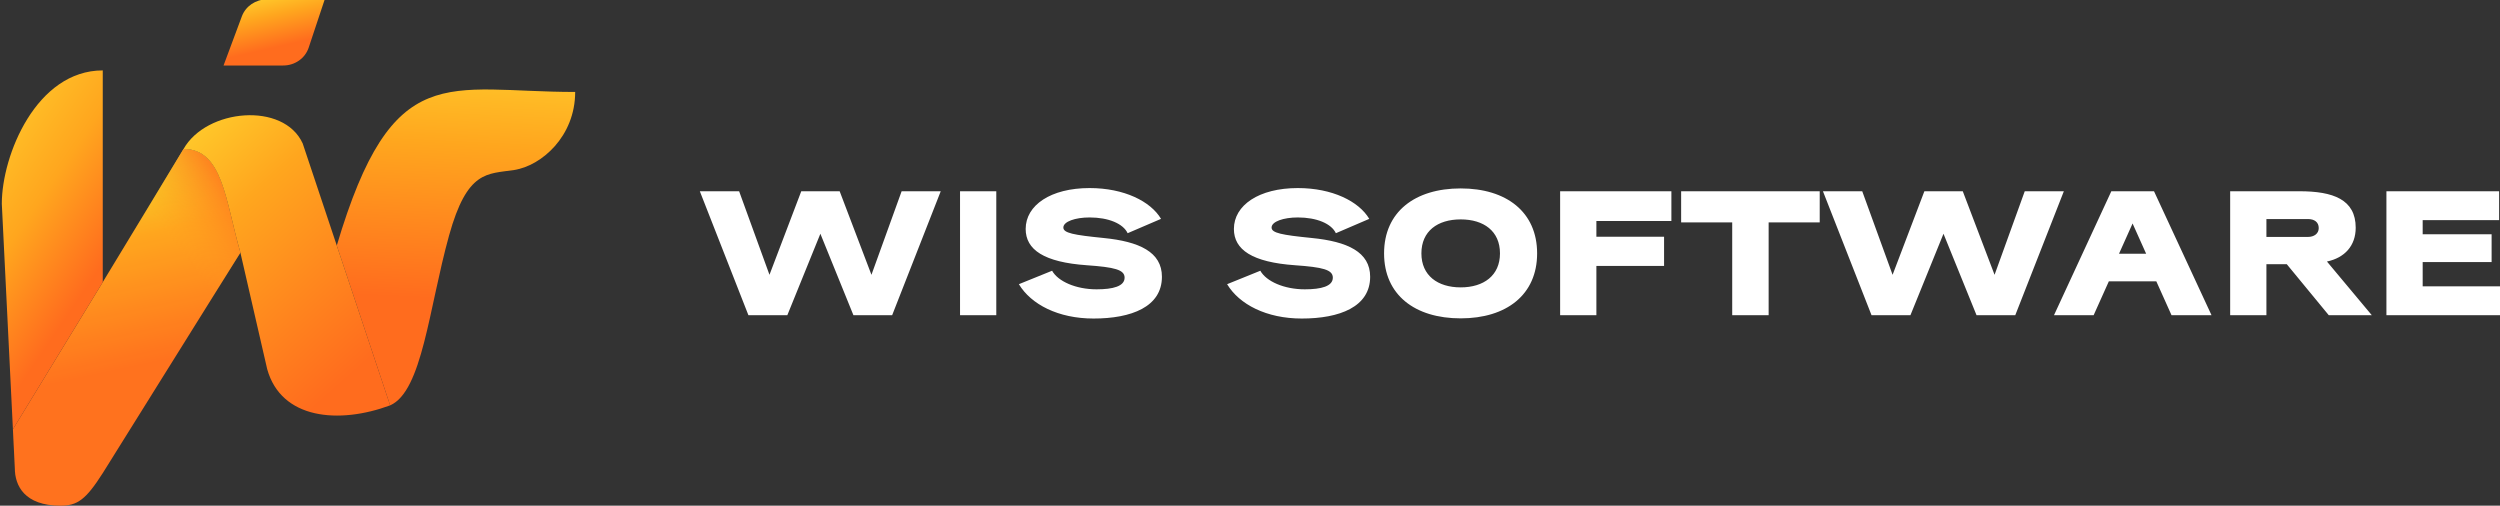 <svg width="440" height="89" viewBox="0 0 440 89" fill="none" xmlns="http://www.w3.org/2000/svg">
<rect x="0" y="0" width="440" height="89" fill="#333333" stroke="none"/>
<g clip-path="url(#clip0_1497_743)">
<path d="M79.038 41.444C75.483 54.247 74.322 68.868 68.663 71.344L59.273 43.221C69.106 10.118 78.662 16.185 101.231 16.185C101.231 24.033 95.268 29.182 90.506 29.917C85.744 30.651 82.239 29.917 79.038 41.441V41.444Z" fill="url(#paint0_linear_1497_743)"/>
<path d="M57.151 -0.112H46.986C45.003 -0.112 43.236 1.085 42.567 2.876L39.345 11.528H49.854C51.897 11.528 53.703 10.26 54.326 8.392C55.686 4.299 57.155 -0.112 57.155 -0.112H57.151Z" fill="url(#paint1_linear_1497_743)"/>
<path d="M53.272 25.244C49.926 17.888 36.316 19.113 32.3 26.226C39.215 26.226 39.669 35.37 42.31 44.468L47.026 64.966C49.48 73.792 59.628 74.696 68.667 71.341L53.272 25.241V25.244Z" fill="url(#paint2_linear_1497_743)"/>
<path d="M32.295 26.226L18.083 49.666L2.273 75.547L2.61 82.377C2.61 85.464 4.299 88.999 10.665 88.999C13.632 88.999 15.116 87.918 18.086 83.26L42.305 44.467C39.663 35.37 39.214 26.226 32.295 26.226Z" fill="url(#paint3_linear_1497_743)"/>
<path d="M32.295 26.226L18.083 49.666L2.273 75.547L2.61 82.377C2.61 85.464 4.299 88.999 10.665 88.999C13.632 88.999 15.116 87.918 18.086 83.26L42.305 44.467C39.663 35.37 39.214 26.226 32.295 26.226Z" fill="url(#paint4_linear_1497_743)"/>
<path d="M18.086 49.662V12.392C6.427 12.392 0.319 27.281 0.319 35.864L2.273 75.55L18.086 49.666V49.662Z" fill="url(#paint5_linear_1497_743)"/>
</g>
<path fill-rule="evenodd" clip-rule="evenodd" d="M185.169 47.65L179.323 50.017C181.461 53.569 186.238 56.062 192.461 56.062C199.125 56.062 204.499 54.006 204.499 48.709C204.499 44.347 200.508 42.509 194.221 41.885C188.941 41.356 187.15 41.013 187.15 40.047C187.15 38.988 189.255 38.271 191.77 38.271C195.102 38.271 197.679 39.362 198.465 41.044L204.342 38.52C202.519 35.436 197.836 33.099 191.77 33.099C184.918 33.099 180.518 36.121 180.518 40.296C180.518 43.942 183.724 46.154 191.298 46.684C196.139 47.026 197.93 47.463 197.93 48.865C197.93 50.391 195.887 50.921 192.996 50.921C189.35 50.921 186.207 49.519 185.169 47.65ZM215.971 50.017L221.818 47.65C222.855 49.519 225.998 50.921 229.644 50.921C232.535 50.921 234.578 50.391 234.578 48.865C234.578 47.463 232.787 47.026 227.946 46.684C220.372 46.154 217.166 43.942 217.166 40.296C217.166 36.121 221.566 33.099 228.418 33.099C234.484 33.099 239.167 35.436 240.99 38.52L235.113 41.044C234.327 39.362 231.75 38.271 228.418 38.271C225.904 38.271 223.798 38.988 223.798 40.047C223.798 41.013 225.589 41.356 230.87 41.885C237.156 42.509 241.147 44.347 241.147 48.709C241.147 54.006 235.773 56.062 229.109 56.062C222.886 56.062 218.109 53.569 215.971 50.017ZM257.081 33.162C249.003 33.162 243.597 37.306 243.597 44.596C243.597 51.887 249.003 56.031 257.081 56.031C265.127 56.031 270.533 51.887 270.533 44.596C270.533 37.306 265.127 33.162 257.081 33.162ZM250.166 44.596C250.166 40.67 253.027 38.614 257.081 38.614C261.136 38.614 263.996 40.67 263.996 44.596C263.996 48.491 261.136 50.578 257.081 50.578C253.027 50.578 250.166 48.491 250.166 44.596ZM274.583 55.47V33.66H294.165V38.895H280.964V41.667H292.876V46.808H280.964V55.47H274.583ZM311.281 39.144H320.27V33.66H295.88V39.144H304.869V55.47H311.281V39.144ZM329.387 55.47L320.838 33.66H327.753L333.096 48.366L338.691 33.66H345.448L351.043 48.366L356.355 33.66H363.238L354.689 55.47H347.868L342.054 41.138L336.239 55.47H329.387ZM389.226 55.47L379.106 33.66H371.594L361.505 55.47H368.482L371.154 49.519H379.514L382.186 55.47H389.226ZM375.334 39.331L377.723 44.659H372.945L375.334 39.331ZM392.509 55.47V33.66H404.704C410.613 33.66 414.604 35.093 414.604 40.078C414.604 43.257 412.656 45.375 409.544 46.029L417.433 55.47H409.858L402.472 46.497H398.889V55.47H392.509ZM406.213 38.552H398.889V41.699H406.213C407.25 41.699 408.098 41.138 408.098 40.141C408.098 39.081 407.313 38.552 406.213 38.552ZM420.01 55.47V33.66H439.843V38.739H426.391V41.231H438.523V46.123H426.391V50.392H440V55.47H420.01ZM168.966 55.47V33.66H175.347V55.47H168.966ZM123.17 33.66L131.719 55.47H138.571L144.386 41.138L150.201 55.47H157.021L165.57 33.66H158.687L153.375 48.366L147.78 33.66H141.023L135.428 48.366L130.085 33.66H123.17Z" fill="white"/>
<defs>
<linearGradient id="paint0_linear_1497_743" x1="87.789" y1="-16.033" x2="83.893" y2="67.336" gradientUnits="userSpaceOnUse">
<stop offset="0.205" stop-color="#FFDE32"/>
<stop offset="0.501" stop-color="#FFA61E"/>
<stop offset="0.827" stop-color="#FF6C1E"/>
</linearGradient>
<linearGradient id="paint1_linear_1497_743" x1="41.908" y1="-5.563" x2="47.478" y2="18.591" gradientUnits="userSpaceOnUse">
<stop offset="0.155" stop-color="#FFDE32"/>
<stop offset="0.379" stop-color="#FFA61E"/>
<stop offset="0.606" stop-color="#FF6C1E"/>
</linearGradient>
<linearGradient id="paint2_linear_1497_743" x1="32.362" y1="11.097" x2="82.228" y2="67.151" gradientUnits="userSpaceOnUse">
<stop stop-color="#FFDE32"/>
<stop offset="0.338" stop-color="#FFA61E"/>
<stop offset="0.807" stop-color="#FF6C1E"/>
</linearGradient>
<linearGradient id="paint3_linear_1497_743" x1="32.482" y1="18.584" x2="46.568" y2="83.762" gradientUnits="userSpaceOnUse">
<stop stop-color="#EEFF32"/>
<stop offset="0.31" stop-color="#FFA61E"/>
<stop offset="0.645" stop-color="#FF6C1E"/>
</linearGradient>
<linearGradient id="paint4_linear_1497_743" x1="45.632" y1="35.306" x2="27.172" y2="49.235" gradientUnits="userSpaceOnUse">
<stop stop-color="#FF6C1E"/>
<stop offset="0.708" stop-color="#FFA61E" stop-opacity="0.1"/>
</linearGradient>
<linearGradient id="paint5_linear_1497_743" x1="8.904" y1="-14.711" x2="61.463" y2="20.881" gradientUnits="userSpaceOnUse">
<stop stop-color="#FFDE32"/>
<stop offset="0.416" stop-color="#FFA61E"/>
<stop offset="0.66" stop-color="#FF6C1E"/>
</linearGradient>
<clipPath id="clip0_1497_743">
<rect width="100.911" height="89" fill="white" transform="translate(0.319)"/>
</clipPath>
</defs>
</svg>
